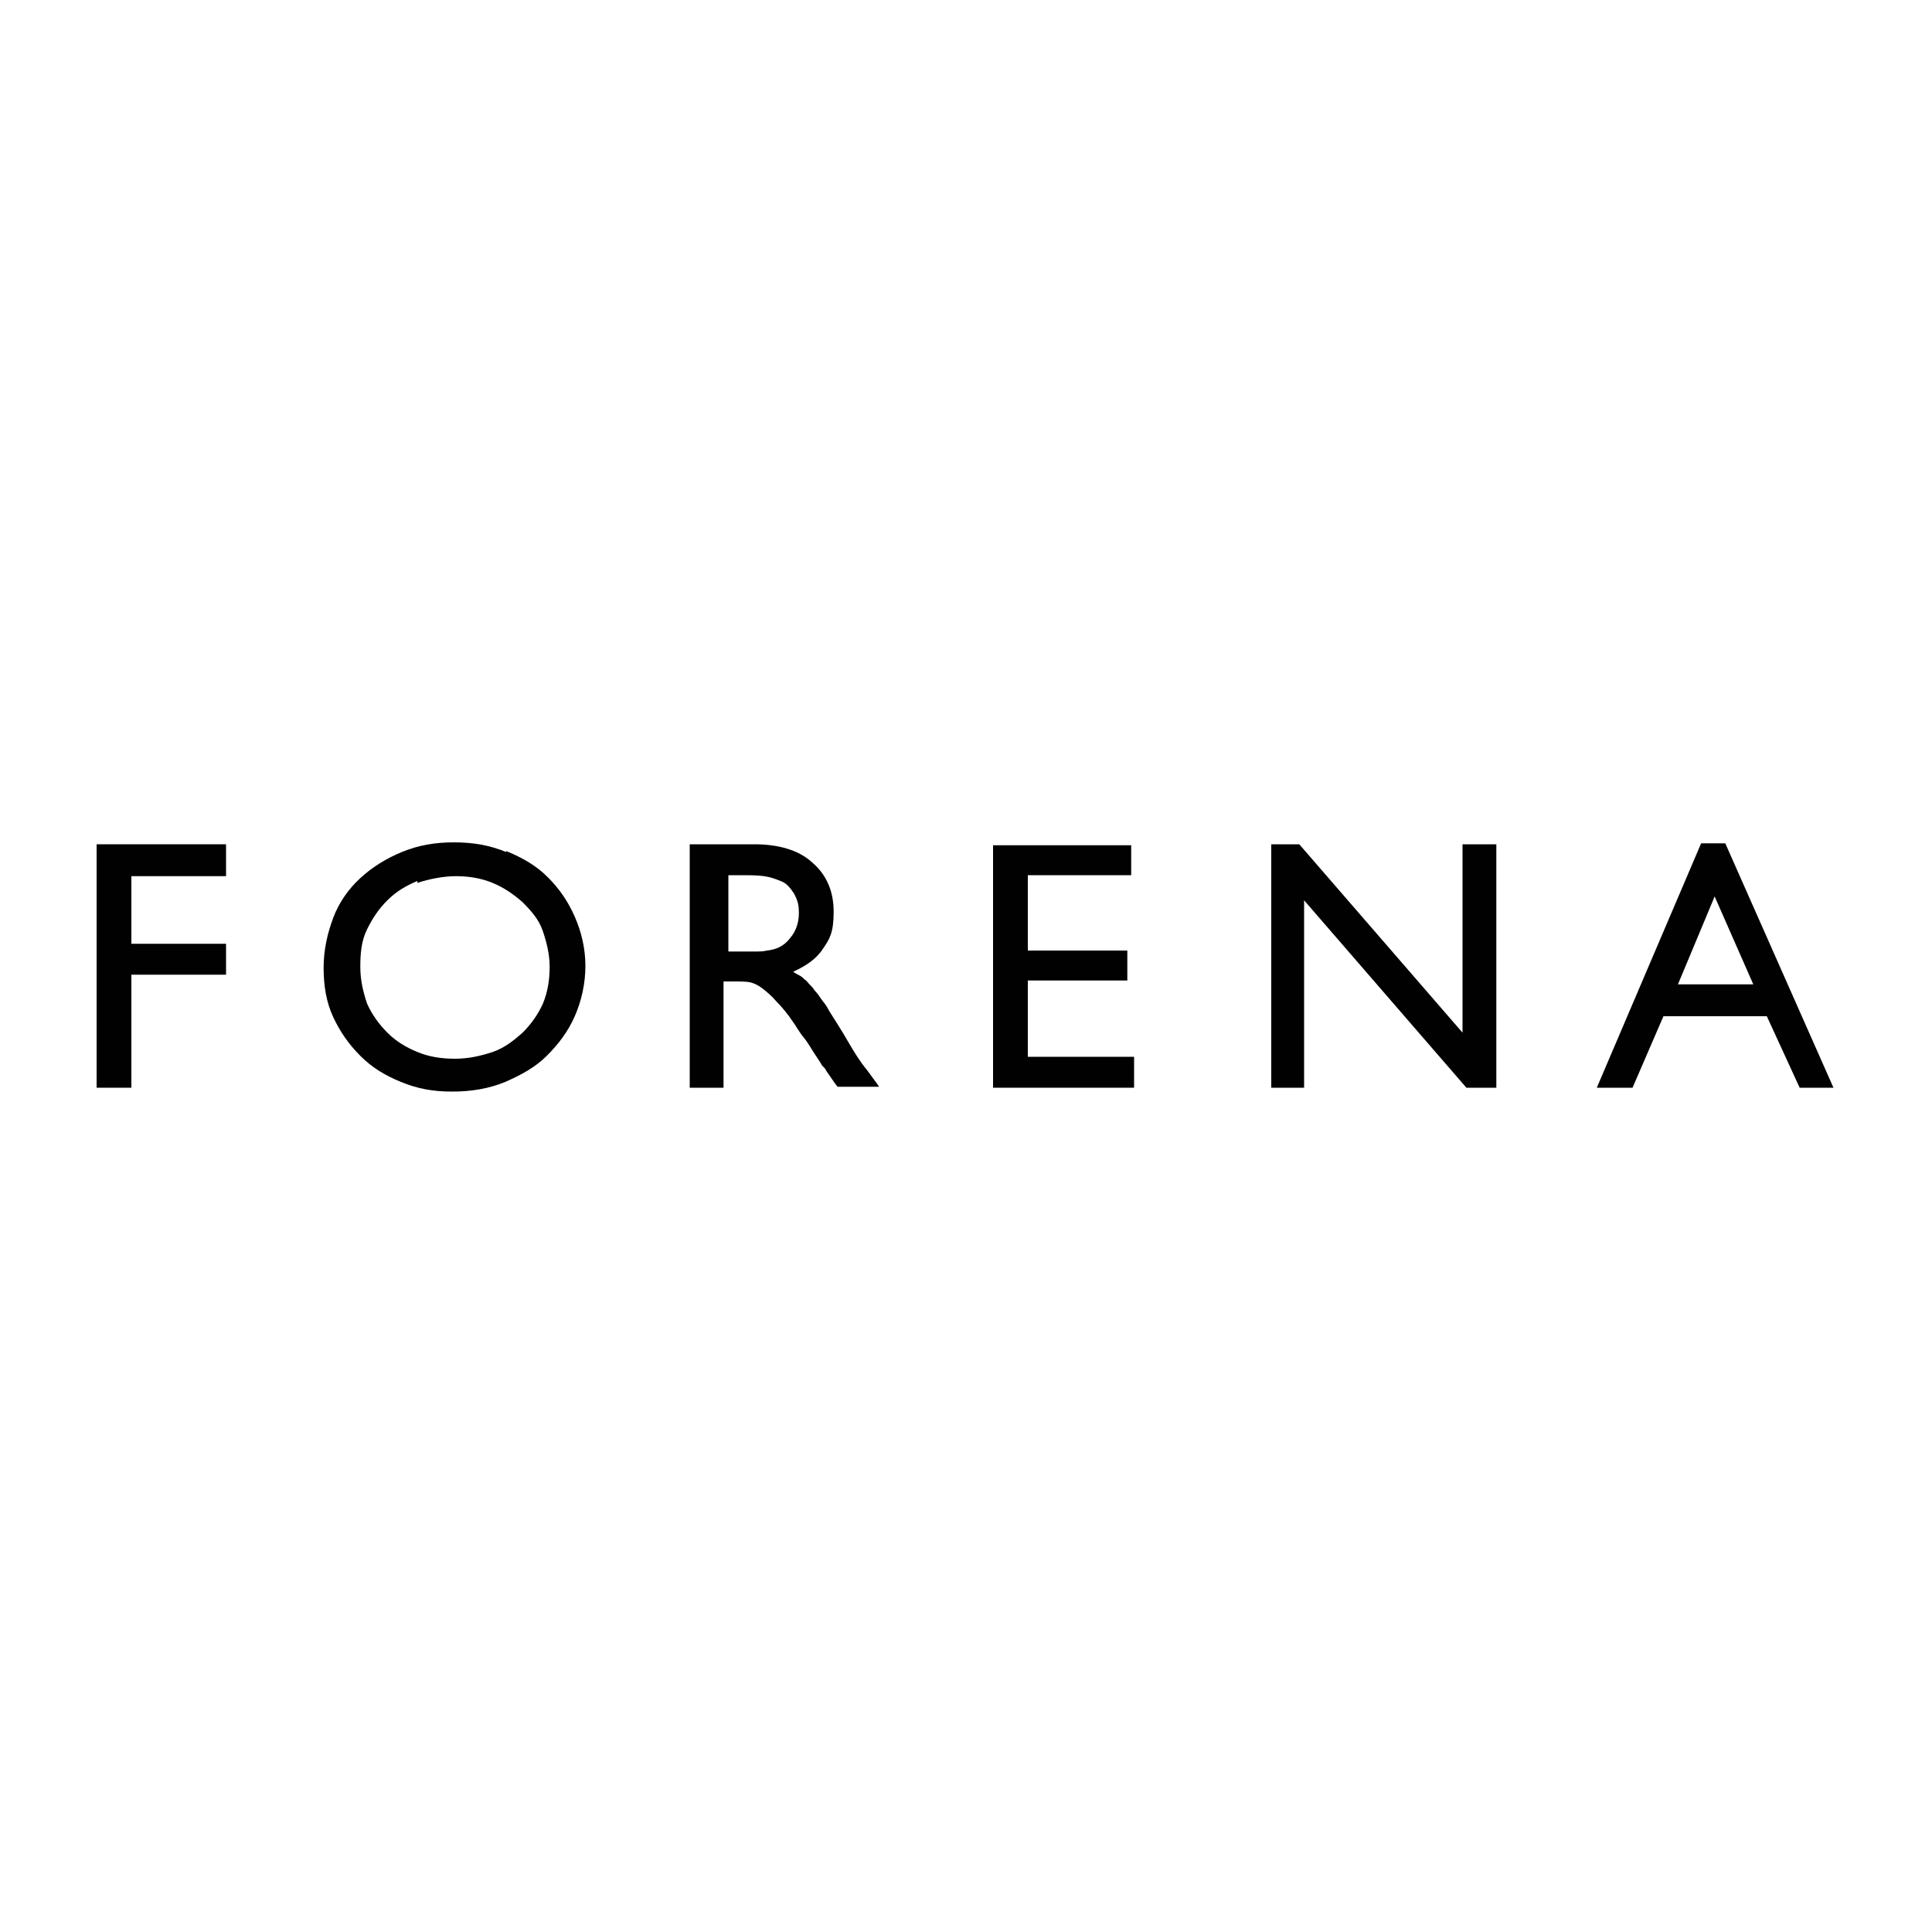 <?xml version="1.0" encoding="UTF-8"?>
<svg xmlns="http://www.w3.org/2000/svg" version="1.1" viewBox="0 0 200 200">
  <defs>
    <style>
      .cls-1 {
        fill: #010101;
      }
    </style>
  </defs>
  <!-- Generator: Adobe Illustrator 28.6.0, SVG Export Plug-In . SVG Version: 1.2.0 Build 709)  -->
  <g>
    <g id="Layer_1">
      <g>
        <polygon class="cls-1" points="23.4 90.7 13.6 90.7 13.6 97.7 23.4 97.7 23.4 100.9 13.6 100.9 13.6 112.6 10 112.6 10 87.4 23.4 87.4 23.4 90.7"/>
        <path class="cls-1" d="M78.1,87.4c2.5,0,4.6.6,6,1.9,1.5,1.3,2.2,3,2.2,5.1s-.4,2.8-1.1,3.8c-.7,1.1-1.8,1.8-3.1,2.4.3.2.5.3.7.4s.4.3.5.4c.2.1.3.3.5.5s.4.4.5.6c.3.3.5.6.7.9s.5.6.7,1,.5.8.8,1.3.7,1.1,1.1,1.8c.8,1.4,1.5,2.5,2.1,3.2l1.1,1.5.2.3h-4.3l-.3-.4-.9-1.3c0-.1-.2-.3-.4-.5-.1-.2-.3-.5-.5-.8-.5-.7-.9-1.5-1.4-2.1s-.8-1.2-1.1-1.6c-.6-.9-1.2-1.6-1.7-2.1-.5-.6-1-1-1.5-1.4-.4-.3-.8-.5-1.2-.6s-1-.1-1.8-.1h-1v11h-3.5v-25.2h6.4ZM75.4,98.5h2.8c.4,0,.8,0,1.2-.1,1-.1,1.8-.5,2.4-1.3.6-.7.9-1.6.9-2.6s-.2-1.4-.5-2c-.4-.6-.8-1.1-1.4-1.3-.5-.2-1-.4-1.7-.5s-1.5-.1-2.6-.1h-1.1v7.9h0Z"/>
        <polygon class="cls-1" points="117.1 90.6 106.4 90.6 106.4 98.4 116.7 98.4 116.7 101.5 106.4 101.5 106.4 109.4 117.4 109.4 117.4 112.6 102.8 112.6 102.8 87.5 117.1 87.5 117.1 90.6"/>
        <polygon class="cls-1" points="154.9 112.6 151.8 112.6 135 93.2 135 112.6 131.6 112.6 131.6 87.4 134.5 87.4 151.4 106.9 151.4 87.4 154.9 87.4 154.9 112.6"/>
        <path class="cls-1" d="M190,112.6h-3.7l-3.4-7.4h-10.7l-3.2,7.4h-3.7l10.8-25.3h2.5l11.2,25.3h0ZM173.7,101.9h7.8l-4-9.1-3.8,9.1h0Z"/>
        <path class="cls-1" d="M52.4,88.1c1.7.7,3.1,1.5,4.3,2.7s2.1,2.5,2.8,4.1,1.1,3.3,1.1,5.1-.4,3.6-1.1,5.2c-.7,1.6-1.7,2.9-2.9,4.1s-2.7,2-4.3,2.7c-1.7.7-3.5,1-5.5,1s-3.6-.3-5.3-1-3-1.5-4.2-2.7-2.1-2.5-2.8-4-1-3.2-1-5.1.4-3.6,1-5.2,1.6-3,2.8-4.1c1.2-1.1,2.6-2,4.3-2.7,1.7-.7,3.4-1,5.4-1s3.7.3,5.4,1M43.2,91.2c-1.2.5-2.2,1.1-3.1,2s-1.5,1.8-2.1,3-.7,2.5-.7,3.9.3,2.6.7,3.8c.5,1.1,1.2,2.1,2.1,3s1.9,1.5,3.1,2c1.2.5,2.5.7,3.9.7s2.7-.3,3.9-.7,2.2-1.2,3.1-2c.9-.9,1.6-1.9,2.1-3,.5-1.2.7-2.5.7-3.8s-.3-2.5-.7-3.7-1.2-2.1-2.1-3c-.9-.8-1.9-1.5-3.1-2s-2.5-.7-3.8-.7-2.8.3-4,.7"/>
      </g>
    </g>
  </g>
</svg>